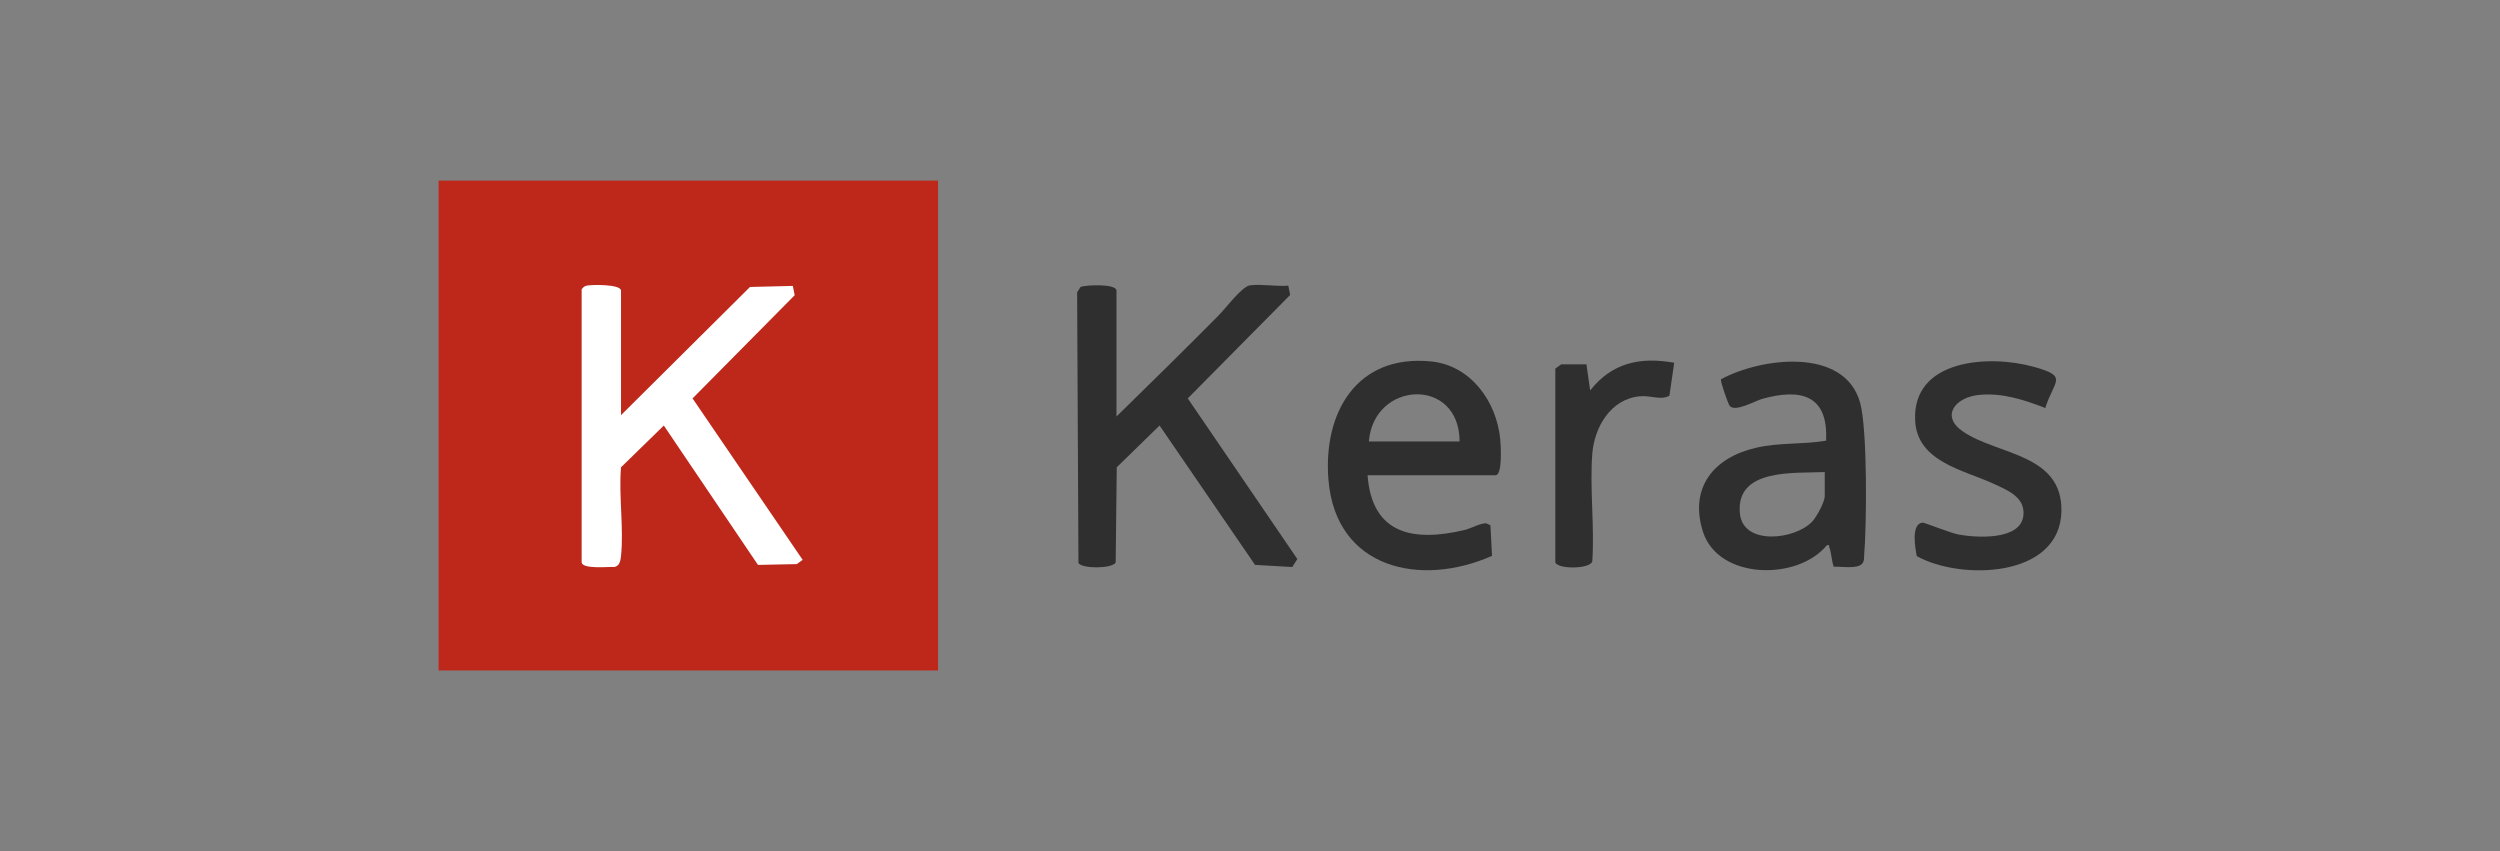 <?xml version="1.0" encoding="UTF-8"?><svg id="Layer_1" xmlns="http://www.w3.org/2000/svg" viewBox="0 0 94 32"><rect x="0" y="0" width="94" height="32" fill="#808080" stroke="none"/><defs><style>.cls-1{fill:#2f2f2f;}.cls-2{fill:#be281b;}.cls-3{fill:#fff;}</style></defs><g id="_31zuqN.tif"><rect class="cls-3" x="19.38" y="9.76" width="13" height="13"/><path class="cls-2" d="M35.27,6.79v18.42h-18.78V6.79h18.78ZM23.35,15.62v-4.69c0-.25-1.1-.23-1.29-.19-.09.02-.14.07-.19.14v10.25c0,.29,1.02.17,1.23.19.2-.04.23-.24.25-.41.11-1.05-.09-2.27,0-3.34l1.61-1.57,3.54,5.24,1.46-.03.22-.16-4.14-6.07,3.84-3.88-.07-.35-1.61.04-4.86,4.83Z"/><path class="cls-1" d="M41.97,15.67c1.29-1.26,2.58-2.53,3.85-3.81.25-.25.87-1.08,1.17-1.13.42-.06,1.01.05,1.45.01l.07.35-3.85,3.89,4.12,6.04-.19.3-1.4-.08-3.59-5.24-1.61,1.57-.04,3.58c-.13.24-1.27.24-1.4.02l-.05-10.18.13-.2c.2-.08,1.35-.13,1.35.14v4.74Z"/><path class="cls-1" d="M51.42,17.86c.16,2.24,1.73,2.52,3.64,2.07.23-.05.63-.28.83-.25l.15.07.06,1.15c-2.69,1.19-5.87.49-6.15-2.85-.21-2.53,1.06-4.74,3.86-4.46,1.5.15,2.47,1.52,2.6,2.94.02.21.09,1.34-.18,1.34h-4.81ZM54.88,16.6c0-2.44-3.23-2.29-3.41,0h3.41Z"/><path class="cls-1" d="M70.02,21.19c-.18.22-.81.1-1.07.12-.09-.24-.08-.5-.17-.74-.02-.06.03-.09-.09-.07-1.09,1.34-4.08,1.31-4.66-.51-.52-1.65.4-2.78,1.98-3.15.9-.21,1.76-.12,2.65-.27.09-1.72-.95-1.98-2.41-1.57-.27.08-1.04.52-1.22.25-.06-.09-.36-.93-.32-.99,1.49-.81,4.64-1.23,5.23.88.28,1.01.25,4.62.15,5.77,0,.1,0,.2-.07.28ZM68.61,17.75c-1.15.05-3.36-.15-3.19,1.56.12,1.21,2.07.99,2.72.3.16-.17.47-.73.47-.96v-.9Z"/><path class="cls-1" d="M76.9,15.34c-.8-.31-1.62-.58-2.5-.49s-1.46.8-.57,1.39c1.29.87,3.71.82,3.68,2.97-.04,2.53-3.79,2.62-5.44,1.7-.06-.32-.22-1.2.21-1.26.07-.01,1.08.4,1.37.45.66.12,2.33.23,2.43-.72.07-.69-.6-.95-1.12-1.19-1.12-.52-2.87-.82-2.95-2.37-.12-2.33,2.8-2.49,4.45-2.03,1.34.37.77.5.44,1.56Z"/><path class="cls-1" d="M62.95,13.64l-.18,1.24c-.33.18-.7-.02-1.11.02-1.1.1-1.71,1.16-1.79,2.16-.1,1.31.09,2.73,0,4.05-.09.29-1.28.3-1.39.04v-7.29s.22-.16.22-.16h.95s.14.98.14.98c.82-1.04,1.88-1.27,3.16-1.04Z"/></g></svg>